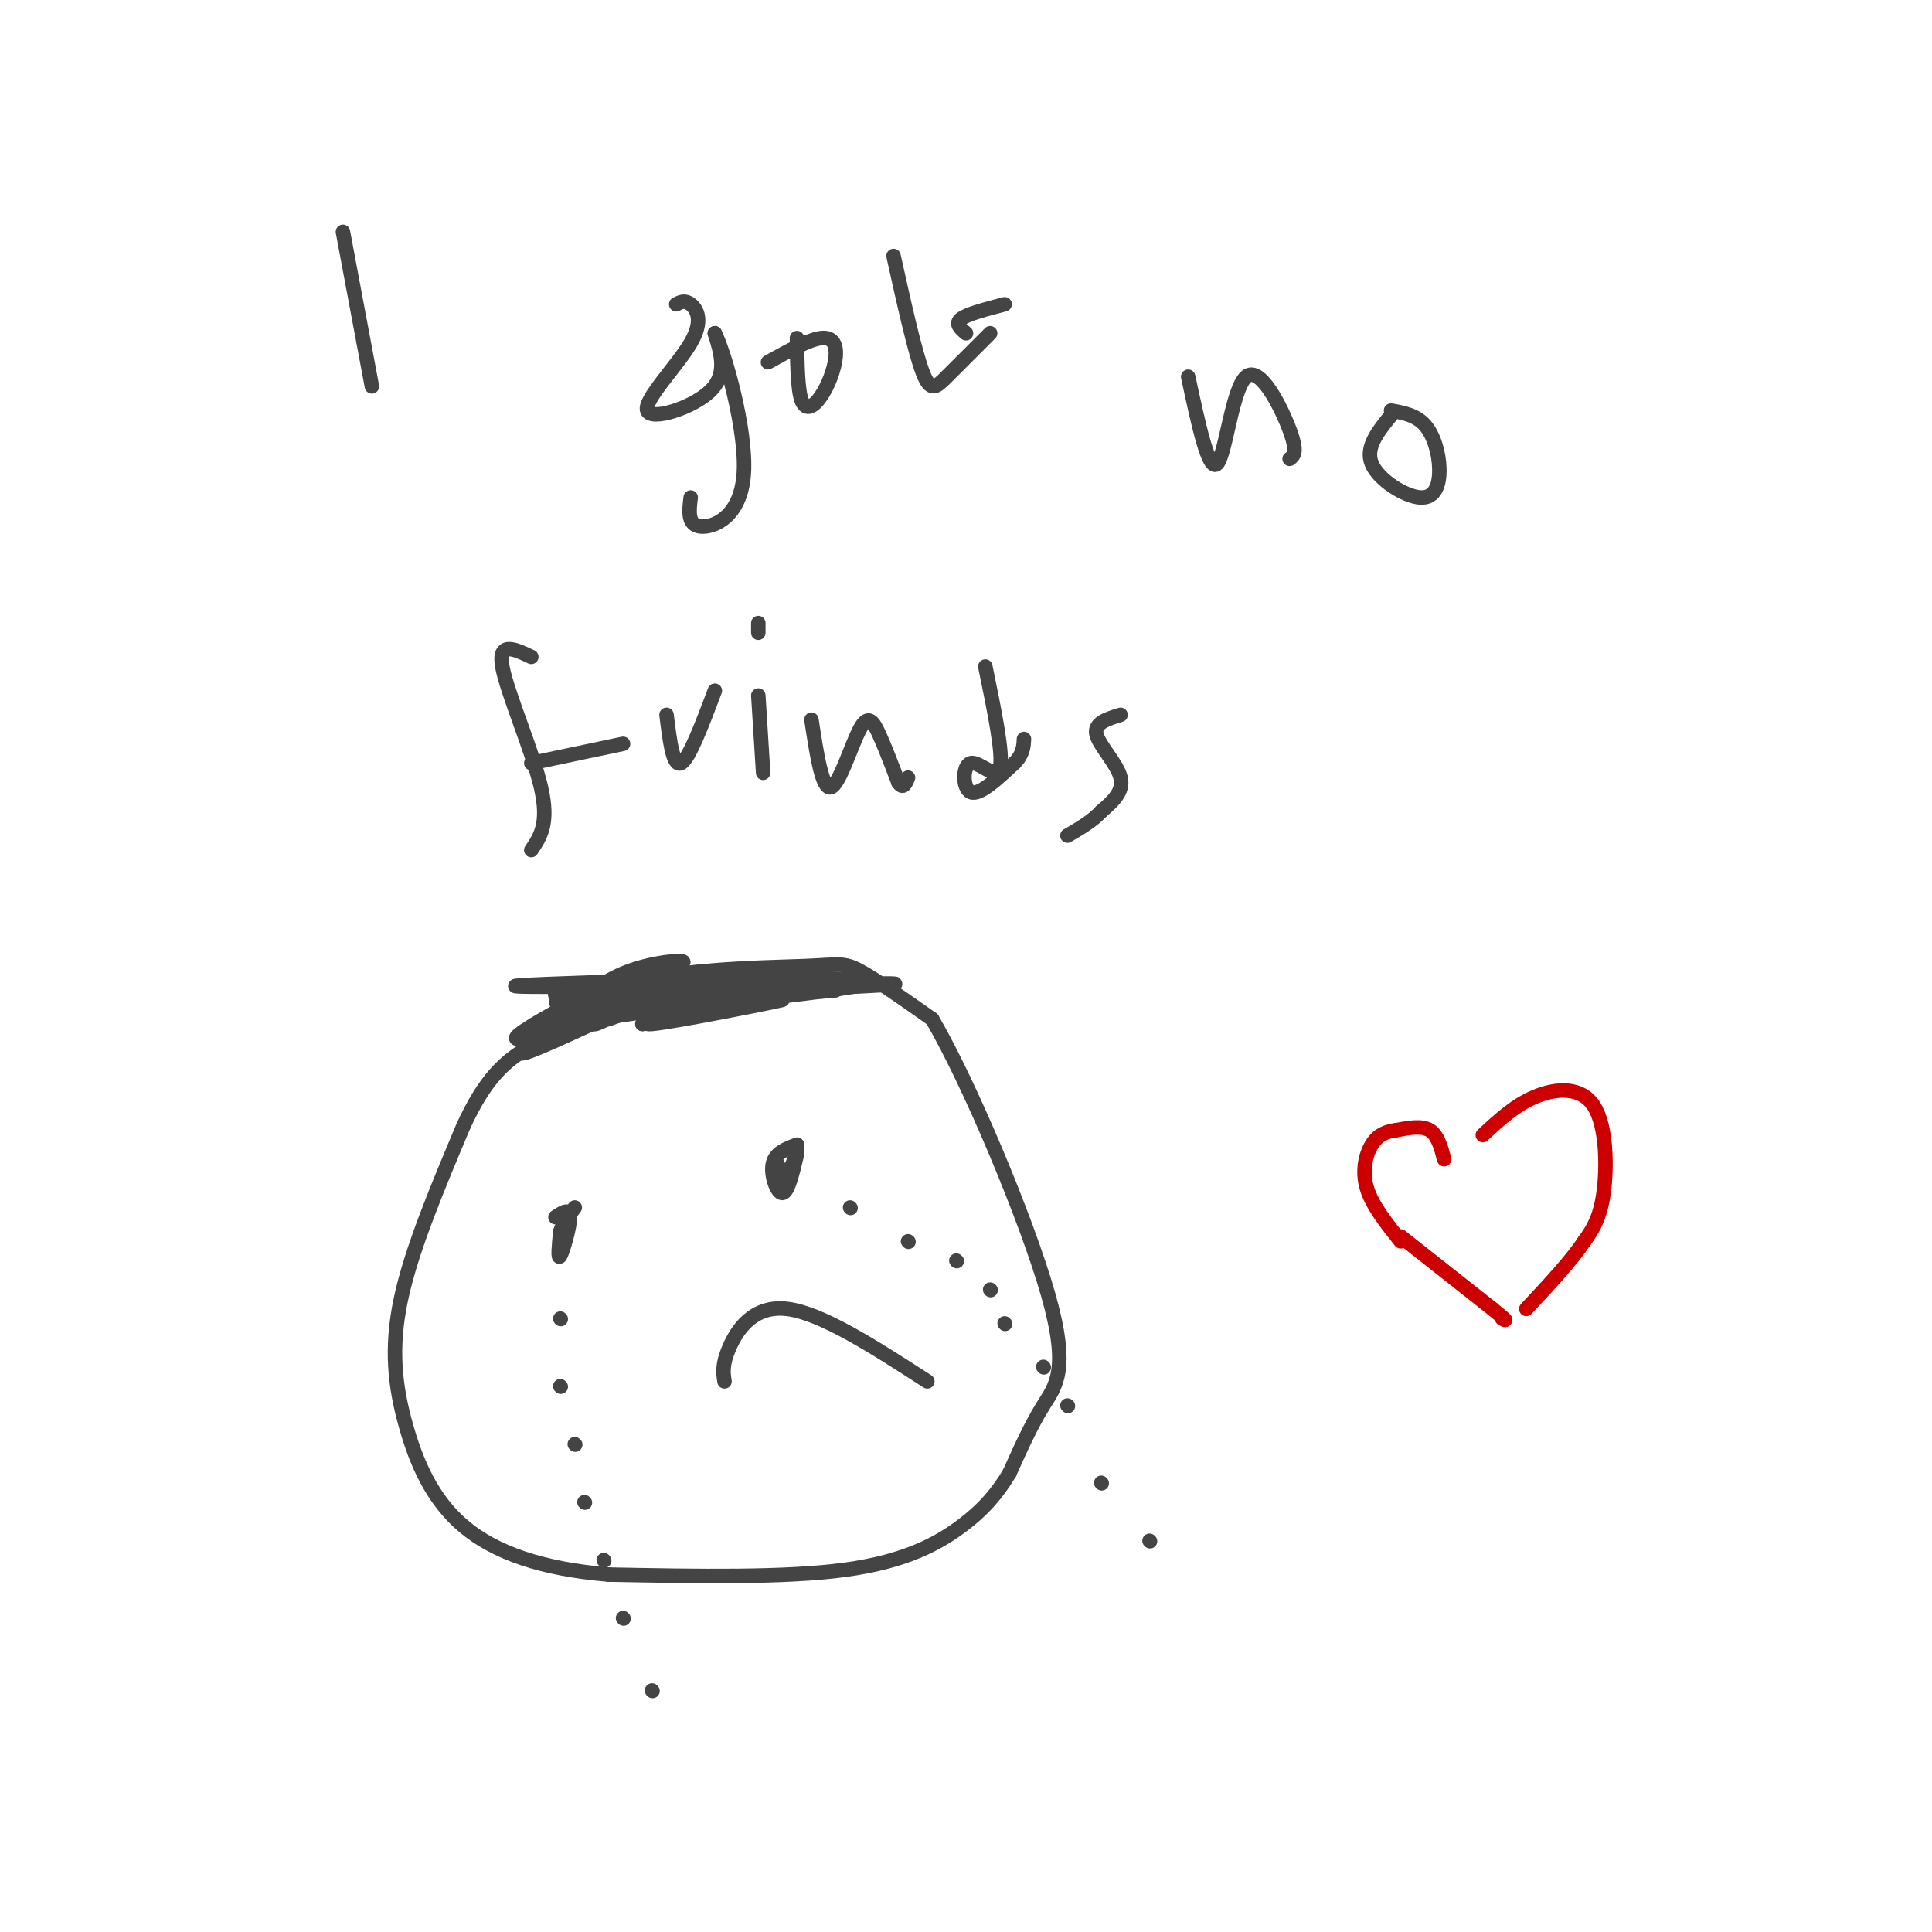 <svg viewBox='0 0 400 400' version='1.1' xmlns='http://www.w3.org/2000/svg' xmlns:xlink='http://www.w3.org/1999/xlink'><g fill='none' stroke='#444444' stroke-width='3' stroke-linecap='round' stroke-linejoin='round'><path d='M71,48c0.000,0.000 6.000,32.000 6,32'/><path d='M140,63c0.893,-0.469 1.786,-0.938 3,0c1.214,0.938 2.748,3.282 0,8c-2.748,4.718 -9.778,11.809 -9,14c0.778,2.191 9.365,-0.517 13,-4c3.635,-3.483 2.317,-7.742 1,-12'/><path d='M148,69c2.024,3.976 6.583,19.917 6,29c-0.583,9.083 -6.310,11.310 -9,11c-2.690,-0.310 -2.345,-3.155 -2,-6'/><path d='M159,75c4.249,-2.352 8.498,-4.705 11,-5c2.502,-0.295 3.258,1.467 3,4c-0.258,2.533 -1.531,5.836 -3,8c-1.469,2.164 -3.134,3.190 -4,1c-0.866,-2.190 -0.933,-7.595 -1,-13'/><path d='M185,53c2.178,9.822 4.356,19.644 6,24c1.644,4.356 2.756,3.244 5,1c2.244,-2.244 5.622,-5.622 9,-9'/><path d='M200,69c-1.167,-1.000 -2.333,-2.000 -1,-3c1.333,-1.000 5.167,-2.000 9,-3'/><path d='M246,78c2.125,9.935 4.250,19.869 6,18c1.750,-1.869 3.125,-15.542 6,-18c2.875,-2.458 7.250,6.298 9,11c1.750,4.702 0.875,5.351 0,6'/><path d='M288,85c2.584,0.470 5.167,0.941 7,3c1.833,2.059 2.914,5.707 3,9c0.086,3.293 -0.823,6.233 -4,6c-3.177,-0.233 -8.622,-3.638 -10,-7c-1.378,-3.362 1.311,-6.681 4,-10'/><path d='M110,136c-3.467,-1.644 -6.933,-3.289 -6,2c0.933,5.289 6.267,17.511 8,25c1.733,7.489 -0.133,10.244 -2,13'/><path d='M110,158c0.000,0.000 19.000,-4.000 19,-4'/><path d='M138,148c0.667,5.417 1.333,10.833 3,10c1.667,-0.833 4.333,-7.917 7,-15'/><path d='M157,144c0.000,0.000 1.000,16.000 1,16'/><path d='M157,129c0.000,0.000 0.000,2.000 0,2'/><path d='M168,149c1.107,7.244 2.214,14.488 4,14c1.786,-0.488 4.250,-8.708 6,-12c1.750,-3.292 2.786,-1.655 4,1c1.214,2.655 2.607,6.327 4,10'/><path d='M186,162c1.000,1.500 1.500,0.250 2,-1'/><path d='M204,138c1.893,9.202 3.786,18.405 3,21c-0.786,2.595 -4.250,-1.417 -6,-1c-1.750,0.417 -1.786,5.262 0,6c1.786,0.738 5.393,-2.631 9,-6'/><path d='M210,158c1.833,-1.833 1.917,-3.417 2,-5'/><path d='M232,148c-2.756,0.844 -5.511,1.689 -5,4c0.511,2.311 4.289,6.089 5,9c0.711,2.911 -1.644,4.956 -4,7'/><path d='M228,168c-1.833,2.000 -4.417,3.500 -7,5'/><path d='M127,210c2.679,-3.185 5.357,-6.369 13,-8c7.643,-1.631 20.250,-1.708 27,-2c6.750,-0.292 7.643,-0.798 11,1c3.357,1.798 9.179,5.899 15,10'/><path d='M193,211c7.726,13.238 19.542,41.333 24,57c4.458,15.667 1.560,18.905 -1,23c-2.560,4.095 -4.780,9.048 -7,14'/><path d='M209,305c-2.500,4.131 -5.250,7.458 -10,11c-4.750,3.542 -11.500,7.298 -24,9c-12.500,1.702 -30.750,1.351 -49,1'/><path d='M126,326c-13.705,-1.137 -23.467,-4.480 -30,-10c-6.533,-5.520 -9.836,-13.217 -12,-21c-2.164,-7.783 -3.190,-15.652 -1,-26c2.190,-10.348 7.595,-23.174 13,-36'/><path d='M96,233c4.200,-9.022 8.200,-13.578 15,-17c6.800,-3.422 16.400,-5.711 26,-8'/><path d='M165,239c-0.933,3.956 -1.867,7.911 -3,8c-1.133,0.089 -2.467,-3.689 -2,-6c0.467,-2.311 2.733,-3.156 5,-4'/><path d='M165,237c0.422,0.800 -1.022,4.800 -2,6c-0.978,1.200 -1.489,-0.400 -2,-2'/><path d='M115,252c1.489,-1.000 2.978,-2.000 3,0c0.022,2.000 -1.422,7.000 -2,8c-0.578,1.000 -0.289,-2.000 0,-5'/><path d='M116,255c0.500,-1.667 1.750,-3.333 3,-5'/><path d='M150,286c-0.267,-1.733 -0.533,-3.467 1,-7c1.533,-3.533 4.867,-8.867 12,-8c7.133,0.867 18.067,7.933 29,15'/><path d='M176,250c0.000,0.000 0.100,0.100 0.1,0.1'/><path d='M188,257c0.000,0.000 0.100,0.100 0.1,0.1'/><path d='M198,261c0.000,0.000 0.100,0.100 0.1,0.1'/><path d='M205,267c0.000,0.000 0.100,0.100 0.1,0.1'/><path d='M208,274c0.000,0.000 0.100,0.100 0.1,0.1'/><path d='M216,283c0.000,0.000 0.100,0.100 0.1,0.1'/><path d='M221,291c0.000,0.000 0.100,0.100 0.1,0.1'/><path d='M228,307c0.000,0.000 0.100,0.100 0.1,0.1'/><path d='M238,319c0.000,0.000 0.100,0.100 0.1,0.1'/><path d='M116,273c0.000,0.000 0.100,0.100 0.1,0.1'/><path d='M116,287c0.000,0.000 0.100,0.100 0.1,0.1'/><path d='M119,299c0.000,0.000 0.100,0.100 0.1,0.1'/><path d='M121,311c0.000,0.000 0.100,0.100 0.1,0.1'/><path d='M125,323c0.000,0.000 0.100,0.100 0.1,0.1'/><path d='M129,335c0.000,0.000 0.100,0.100 0.1,0.1'/><path d='M135,350c0.000,0.000 0.100,0.100 0.1,0.1'/><path d='M133,203c4.750,-1.000 9.500,-2.000 9,-1c-0.500,1.000 -6.250,4.000 -12,7'/><path d='M130,209c2.643,-0.214 15.250,-4.250 11,-3c-4.250,1.250 -25.357,7.786 -30,9c-4.643,1.214 7.179,-2.893 19,-7'/><path d='M130,208c5.531,-2.169 9.858,-4.092 4,-2c-5.858,2.092 -21.900,8.200 -26,9c-4.100,0.800 3.742,-3.708 8,-6c4.258,-2.292 4.931,-2.369 3,-1c-1.931,1.369 -6.465,4.185 -11,7'/><path d='M108,215c1.690,-0.631 11.417,-5.708 11,-5c-0.417,0.708 -10.976,7.202 -11,8c-0.024,0.798 10.488,-4.101 21,-9'/><path d='M129,209c1.283,-0.273 -6.008,3.543 -6,3c0.008,-0.543 7.317,-5.447 7,-6c-0.317,-0.553 -8.260,3.243 -10,3c-1.740,-0.243 2.724,-4.527 8,-7c5.276,-2.473 11.365,-3.135 13,-3c1.635,0.135 -1.182,1.068 -4,2'/><path d='M137,201c-7.241,1.652 -23.343,4.783 -22,5c1.343,0.217 20.131,-2.480 22,-2c1.869,0.480 -13.180,4.137 -14,5c-0.820,0.863 12.590,-1.069 26,-3'/><path d='M149,206c5.822,-0.600 7.378,-0.600 4,0c-3.378,0.600 -11.689,1.800 -20,3'/><path d='M133,209c-5.238,0.929 -8.333,1.750 -3,1c5.333,-0.750 19.095,-3.071 21,-3c1.905,0.071 -8.048,2.536 -18,5'/><path d='M133,212c5.643,-0.738 28.750,-5.083 29,-5c0.250,0.083 -22.357,4.595 -27,5c-4.643,0.405 8.679,-3.298 22,-7'/><path d='M157,205c-6.571,-0.500 -34.000,1.750 -32,1c2.000,-0.750 33.429,-4.500 38,-5c4.571,-0.500 -17.714,2.250 -40,5'/><path d='M123,206c8.000,0.333 48.000,-1.333 59,-2c11.000,-0.667 -7.000,-0.333 -25,0'/><path d='M157,204c-20.091,0.169 -57.818,0.592 -49,0c8.818,-0.592 64.182,-2.198 71,-1c6.818,1.198 -34.909,5.199 -44,6c-9.091,0.801 14.455,-1.600 38,-4'/><path d='M173,205c-9.107,0.595 -50.875,4.083 -57,3c-6.125,-1.083 23.393,-6.738 31,-7c7.607,-0.262 -6.696,4.869 -21,10'/><path d='M126,211c0.131,-0.357 10.958,-6.250 10,-7c-0.958,-0.750 -13.702,3.643 -15,4c-1.298,0.357 8.851,-3.321 19,-7'/></g>
<g fill='none' stroke='#cc0000' stroke-width='3' stroke-linecap='round' stroke-linejoin='round'><path d='M307,235c3.375,-3.131 6.750,-6.262 11,-8c4.250,-1.738 9.375,-2.083 12,2c2.625,4.083 2.750,12.595 2,18c-0.750,5.405 -2.375,7.702 -4,10'/><path d='M328,257c-2.667,4.000 -7.333,9.000 -12,14'/><path d='M299,240c-0.667,-2.500 -1.333,-5.000 -3,-6c-1.667,-1.000 -4.333,-0.500 -7,0'/><path d='M289,234c-2.071,0.274 -3.750,0.958 -5,3c-1.250,2.042 -2.071,5.440 -1,9c1.071,3.560 4.036,7.280 7,11'/><path d='M290,256c0.000,0.000 19.000,15.000 19,15'/><path d='M309,271c3.500,2.833 2.750,2.417 2,2'/></g>
</svg>